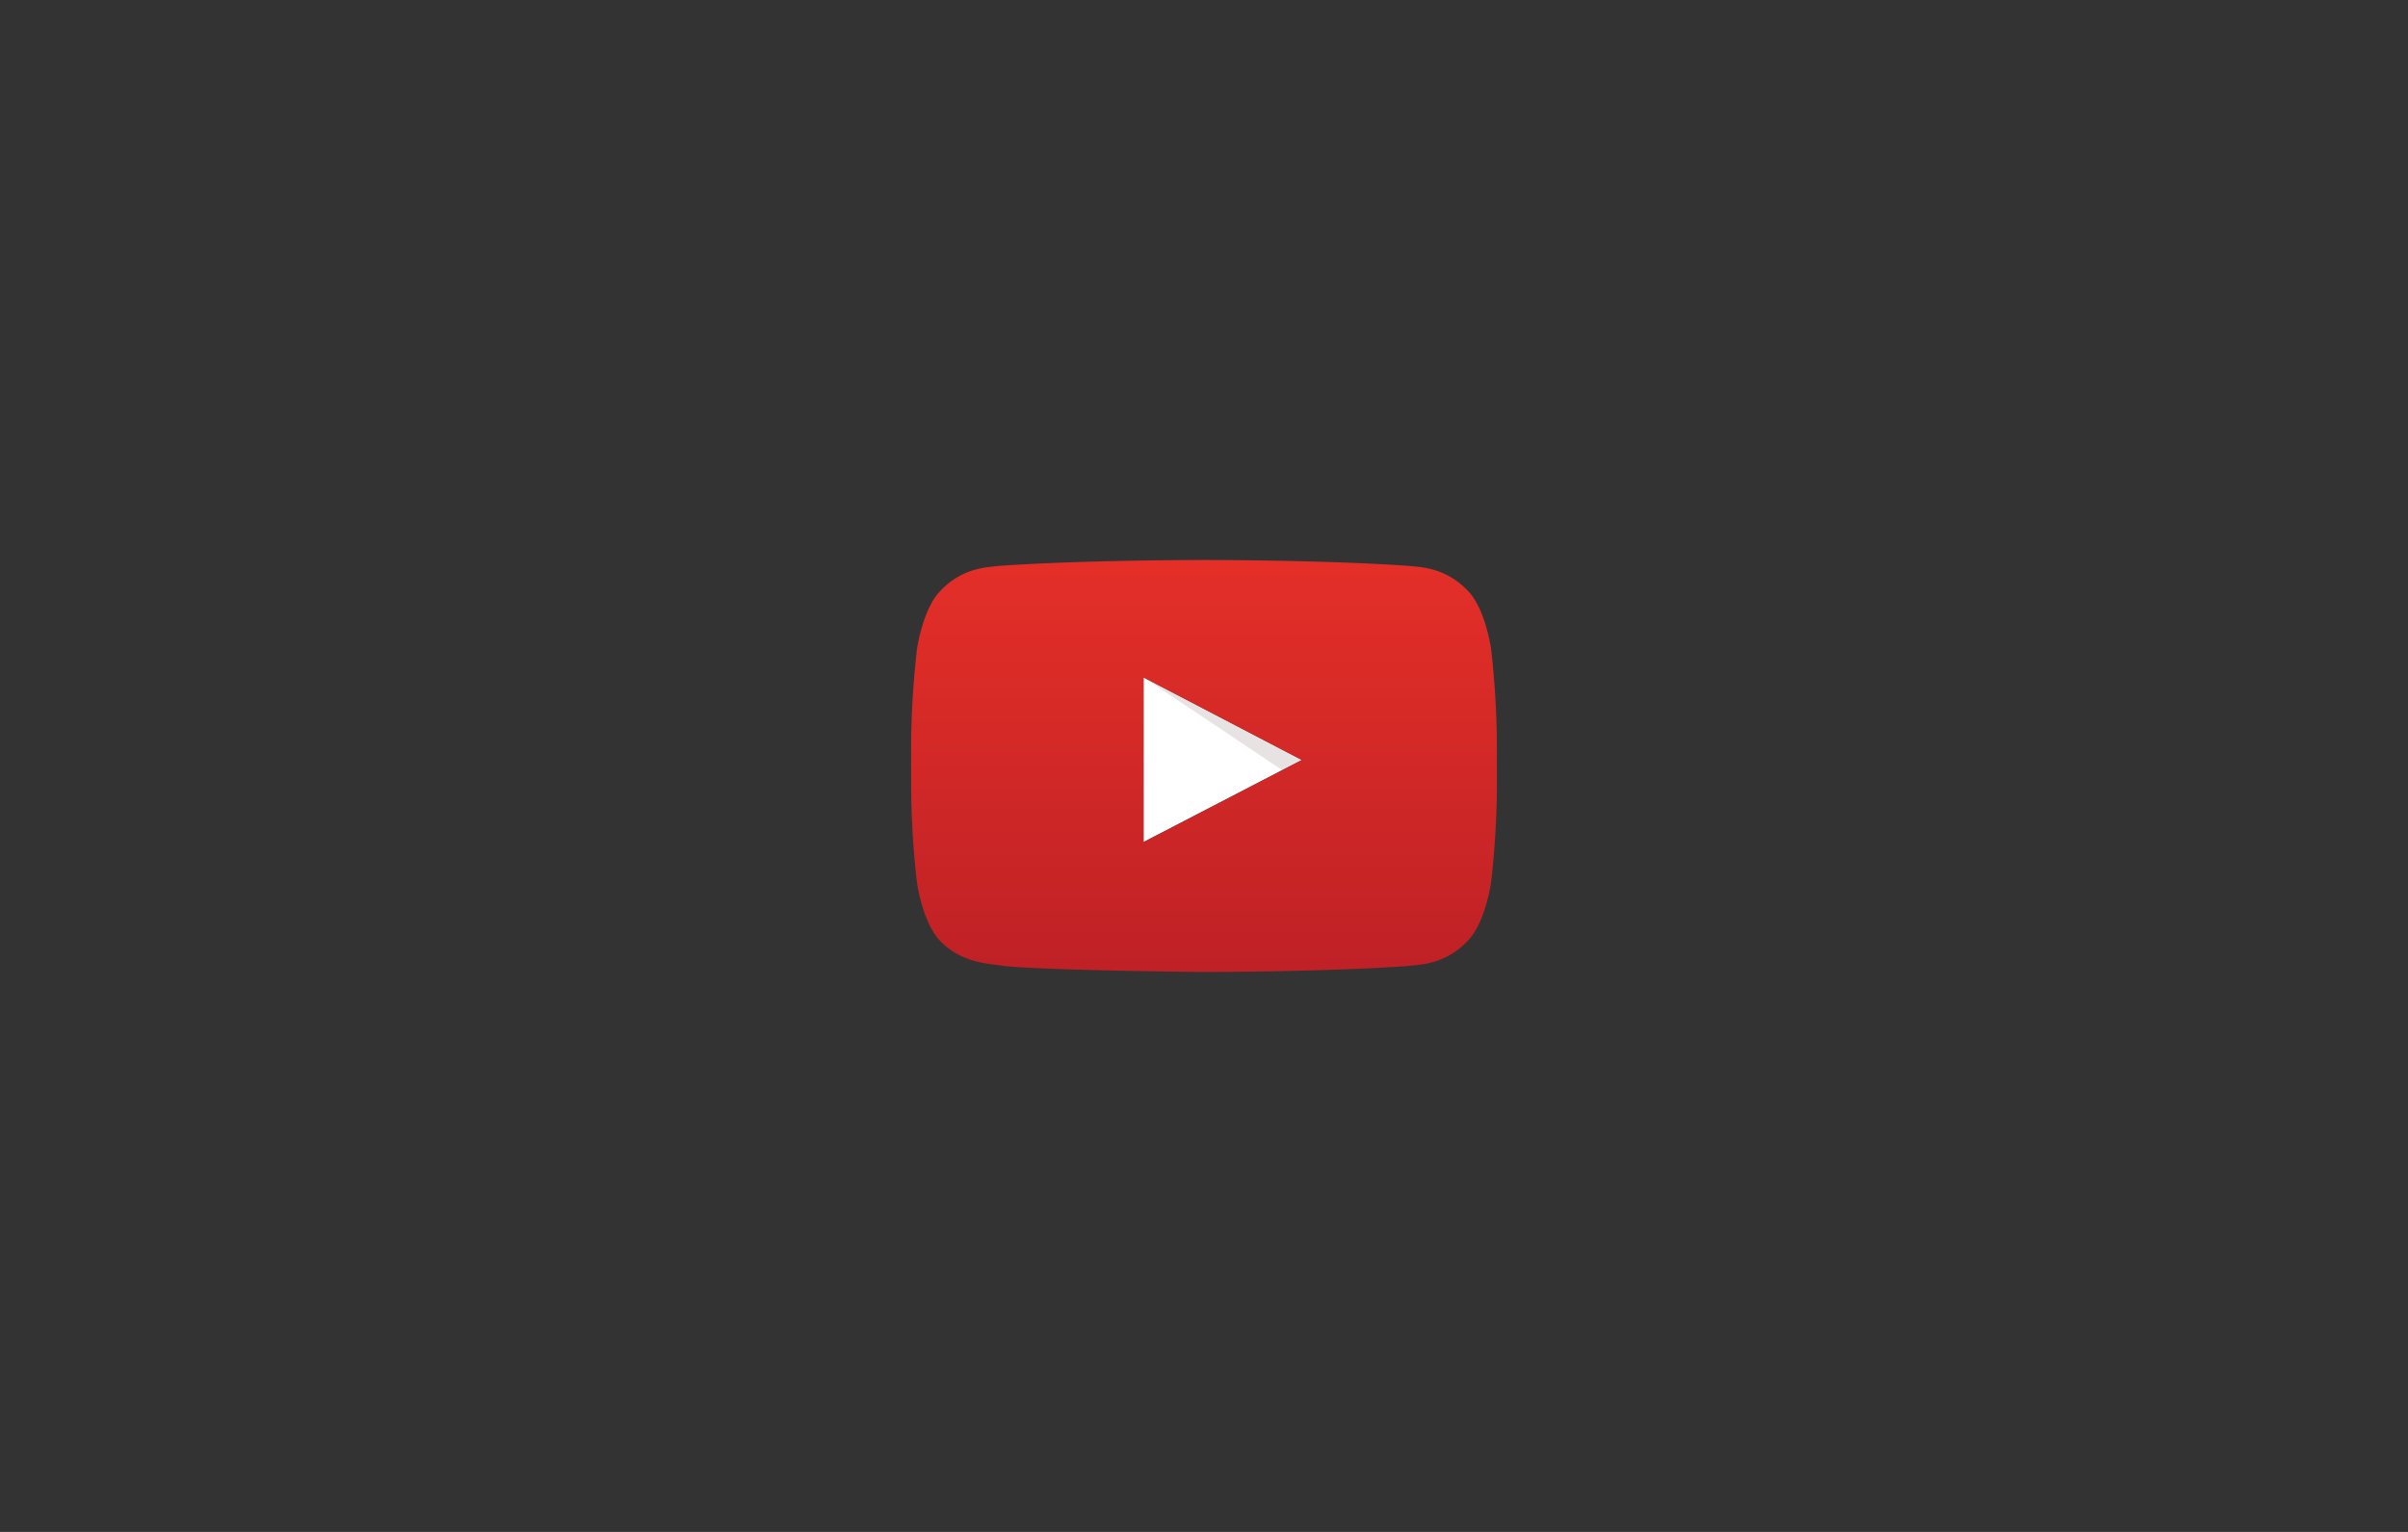 <svg xmlns="http://www.w3.org/2000/svg" xmlns:xlink="http://www.w3.org/1999/xlink" id="Layer_1" data-name="Layer 1" viewBox="0 0 1056 672"><rect x="0" y="0" width="1056" height="672" fill="#333333" stroke="none"/><defs><style>.cls-1{fill:#fff;}.cls-2{fill:#3c1312;fill-rule:evenodd;opacity:0.12;isolation:isolate;}.cls-3{fill:url(#linear-gradient);}.cls-4{fill:none;}</style><linearGradient id="linear-gradient" x1="528" y1="49.01" x2="528" y2="229.74" gradientTransform="translate(0 196.64)" gradientUnits="userSpaceOnUse"><stop offset="0" stop-color="#e42f28"></stop><stop offset="1" stop-color="#bf2126"></stop></linearGradient></defs><g id="Layer_2" data-name="Layer 2"><g id="Layer_1-2" data-name="Layer 1-2"><path id="Triangle" class="cls-1" d="M501.48,369.39l69.42-36-69.42-36.23Z"></path><path id="The_Sharpness" data-name="The Sharpness" class="cls-2" d="M501.48,297.14l60.87,40.72,8.55-4.49Z"></path><g id="Lozenge"><path class="cls-3" d="M653.9,284.64s-2.5-17.72-10.21-25.5c-9.77-10.24-20.72-10.35-25.75-10.89-36-2.6-89.94-2.6-89.94-2.6h0s-54,0-89.92,2.6c-5,.6-16,.65-25.74,11-7.7,7.83-10.21,25.5-10.21,25.5a388.59,388.59,0,0,0-2.57,41.49V345.7a387.67,387.67,0,0,0,2.57,41.58s2.51,17.7,10.21,25.5c9.78,10.23,22.6,9.92,28.32,11,20.55,2,87.34,2.6,87.34,2.6s54,0,89.92-2.68c5-.6,16-.66,25.75-11,7.71-7.83,10.22-25.5,10.22-25.5a388.92,388.92,0,0,0,2.55-41.5V326.21A387.61,387.61,0,0,0,653.9,284.64ZM501.5,369.39V297.14l69.4,36.23Z"></path></g></g></g><rect class="cls-4" width="1056" height="672"></rect></svg>